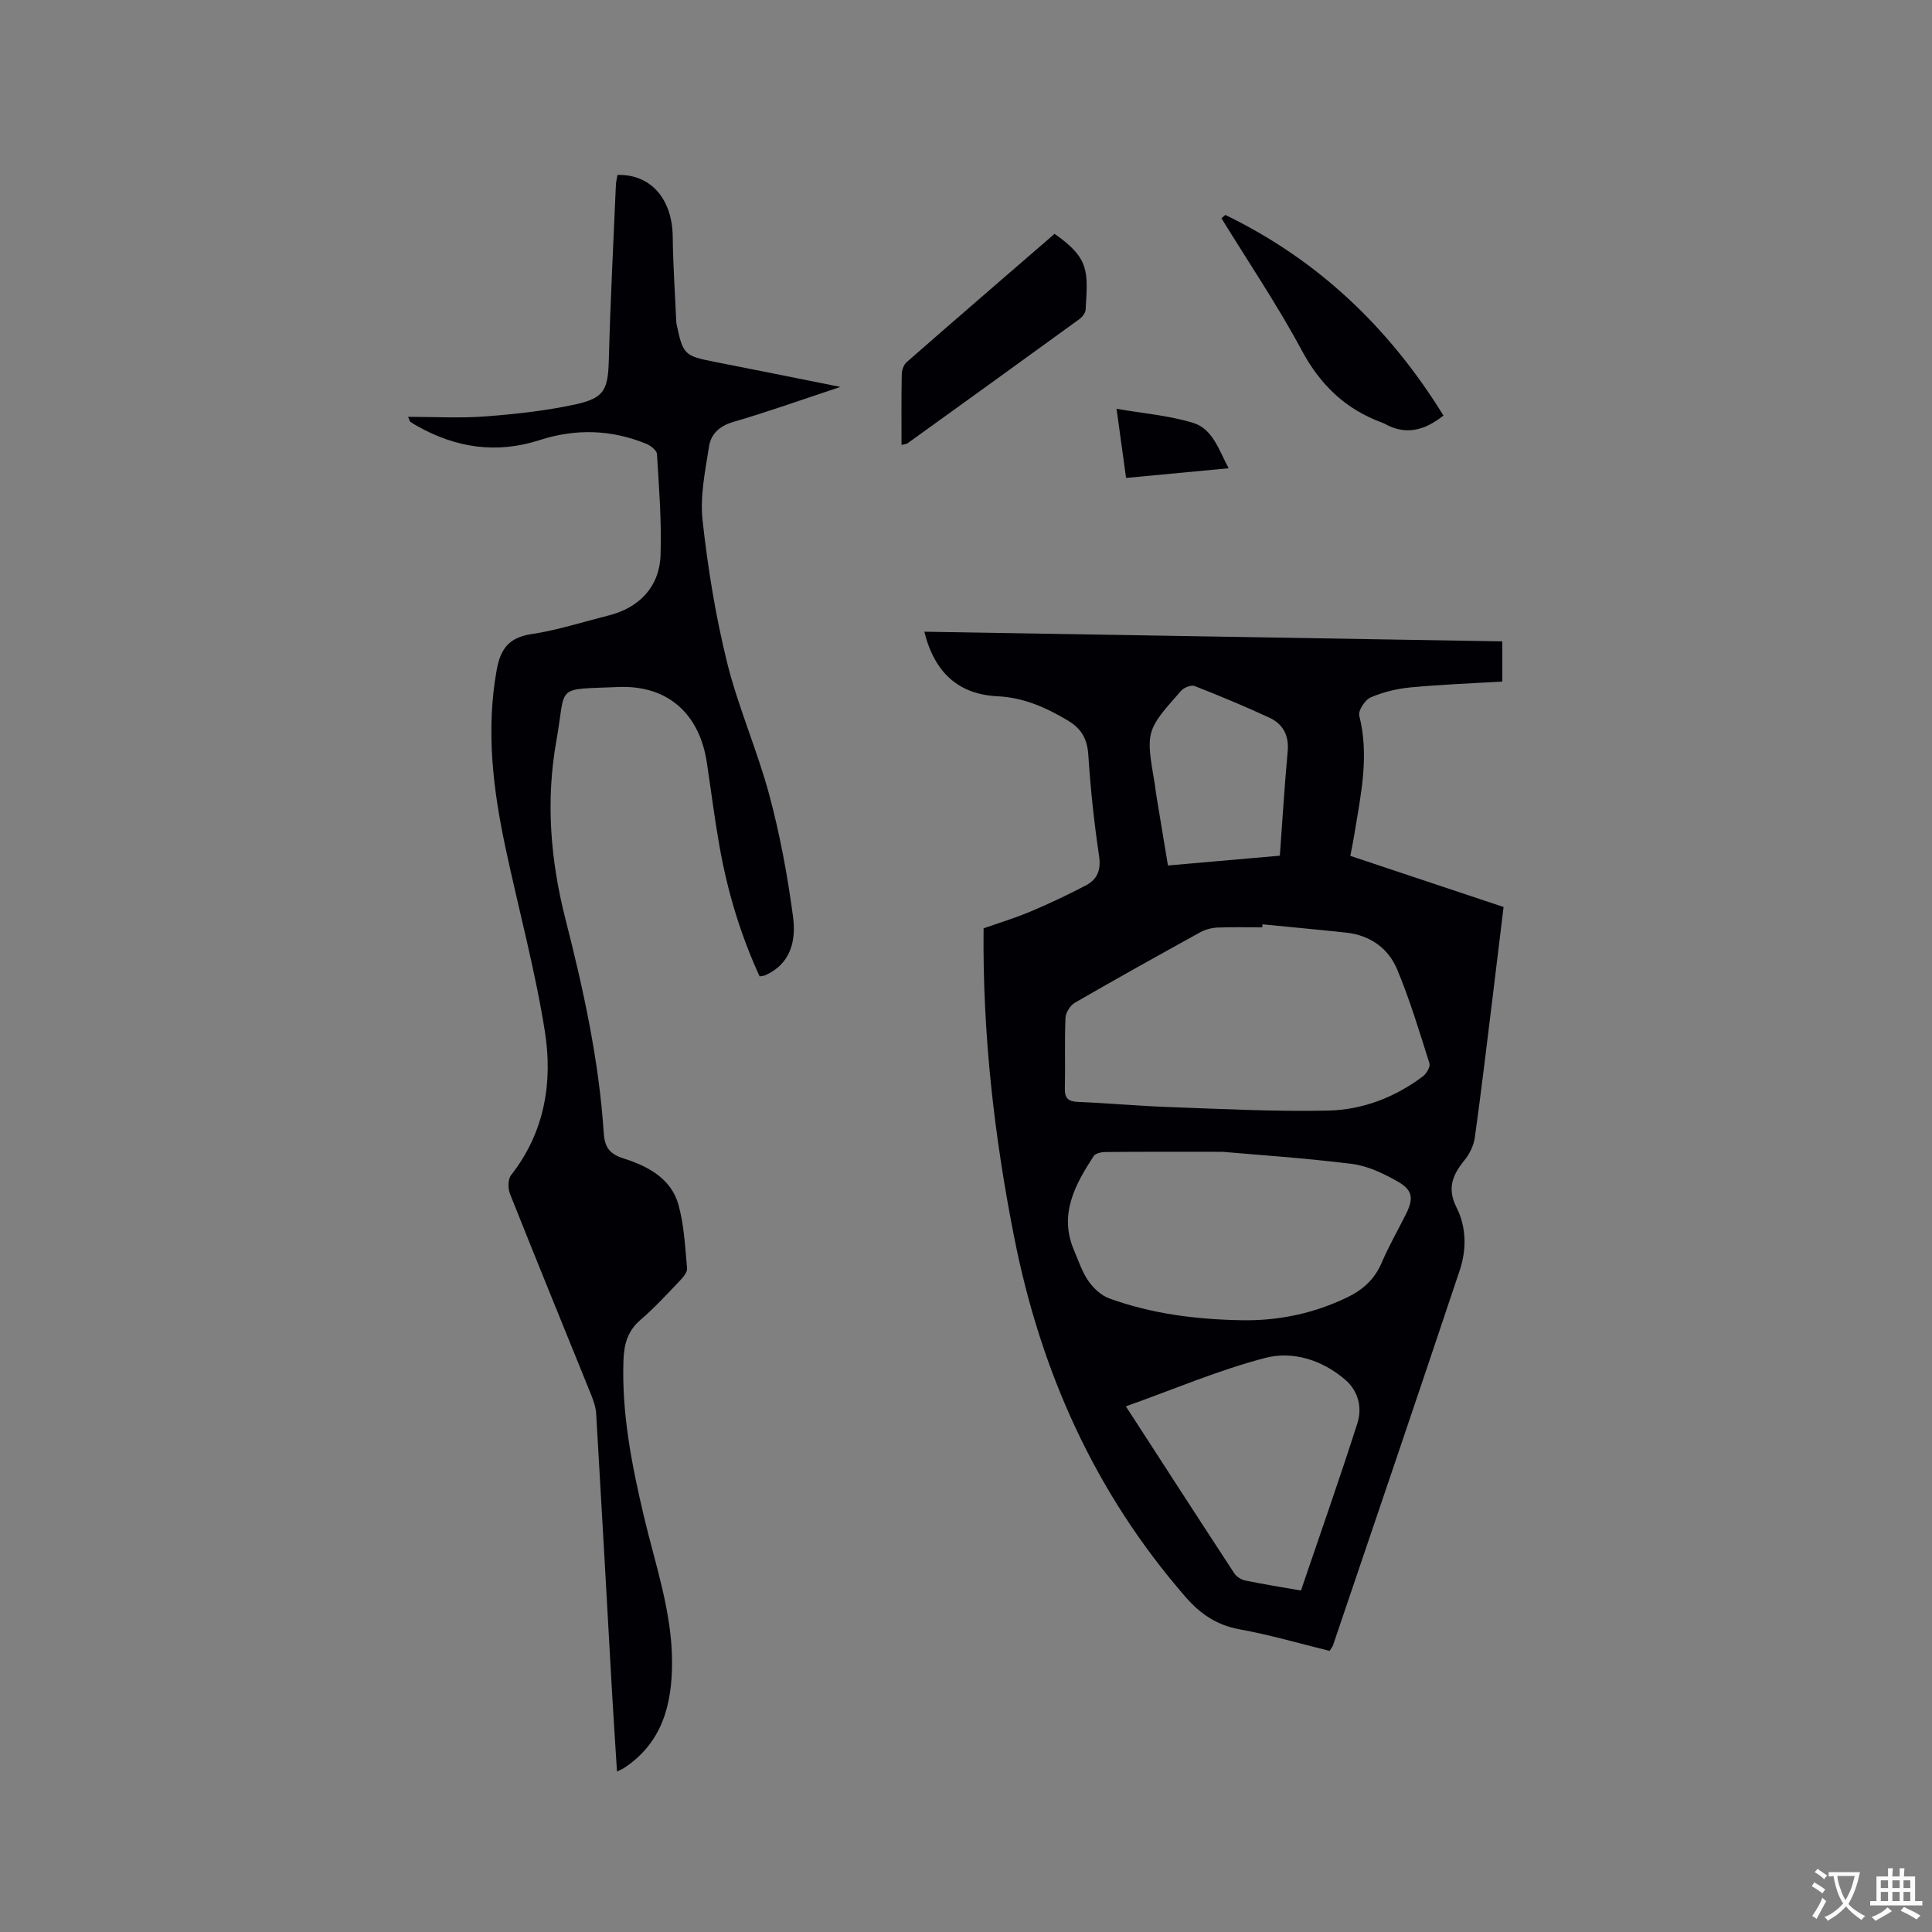 <svg enable-background="new 0 0 400 400" viewBox="0 0 400 400" xmlns="http://www.w3.org/2000/svg"><rect x="0" y="0" width="400" height="400" fill="#808080" stroke="none"/><g fill="#010105"><path d="m279.57 177.2c10.64 3.55 21.05 7.02 31.73 10.58-.77 6.32-1.51 12.51-2.27 18.69-1.2 9.68-2.33 19.36-3.68 29.01-.23 1.65-1.06 3.41-2.12 4.7-2.48 3.03-3.68 5.85-1.68 9.8 2.07 4.09 2.11 8.72.67 13.03-8.65 25.9-17.46 51.75-26.23 77.62-.1.29-.32.54-.71 1.17-6.12-1.5-12.31-3.32-18.61-4.46-4.77-.87-8.15-3.17-11.28-6.78-18.69-21.51-29.88-46.49-35.39-74.28-4.17-21.07-6.59-42.28-6.36-64.08 3.24-1.14 6.55-2.14 9.72-3.48 3.89-1.64 7.72-3.45 11.46-5.41 2.35-1.23 3.17-3.17 2.73-6.1-1.03-6.91-1.77-13.88-2.22-20.86-.21-3.32-1.39-5.47-4.22-7.16-4.53-2.7-9.18-4.78-14.54-5.03-8.01-.38-13.06-4.77-15.2-13.37 39.89.67 79.65 1.33 119.66 2v8.32c-6.37.38-12.71.61-19.01 1.21-2.81.27-5.67.96-8.25 2.08-1.16.5-2.61 2.73-2.35 3.77 2.15 8.45.26 16.65-1.07 24.89-.19 1.23-.46 2.47-.78 4.14zm-18.19 14.17c-.01.21-.03.42-.04.63-3.07 0-6.14-.09-9.21.04-1.21.05-2.53.37-3.58.95-8.71 4.8-17.41 9.64-26.02 14.62-.95.55-1.88 2.03-1.93 3.12-.21 4.87-.02 9.75-.13 14.62-.05 2.07.71 2.71 2.75 2.79 6.24.25 12.46.84 18.7 1.06 10.99.39 21.99.97 32.97.74 7.16-.15 13.9-2.71 19.72-7.11.74-.56 1.56-1.97 1.34-2.67-2.06-6.53-4.04-13.11-6.67-19.42-1.84-4.43-5.63-7.11-10.57-7.65-5.76-.62-11.55-1.15-17.33-1.72zm-8.26 47.1c-9.79 0-16.99-.03-24.2.04-.85.01-2.1.25-2.48.83-3.88 5.97-7.26 12.11-4.06 19.56.92 2.14 1.65 4.42 2.95 6.3 1.05 1.5 2.65 3.01 4.33 3.62 8.84 3.22 18.09 4.36 27.44 4.52 7.62.13 14.91-1.4 21.84-4.74 3.3-1.59 5.68-3.79 7.14-7.21 1.46-3.4 3.31-6.63 4.97-9.94 1.67-3.32 1.48-5.06-1.74-6.87-2.9-1.63-6.13-3.19-9.37-3.6-9.74-1.22-19.57-1.87-26.82-2.51zm-20.02 52.7c7.68 11.85 15.02 23.23 22.44 34.56.46.7 1.42 1.32 2.24 1.49 3.71.77 7.45 1.36 11.57 2.08 3.95-11.61 7.98-23.06 11.68-34.62 1.04-3.25.2-6.69-2.52-9.03-4.77-4.09-10.85-6-16.59-4.5-9.65 2.52-18.93 6.5-28.82 10.02zm31.88-114.01c.53-7.28.96-14.45 1.62-21.59.3-3.32-.97-5.68-3.81-6.99-5.07-2.35-10.23-4.5-15.44-6.54-.72-.28-2.22.3-2.81.97-7.36 8.32-7.33 8.35-5.45 19.36.11.63.14 1.26.25 1.89.81 4.95 1.64 9.91 2.47 14.93 7.91-.69 15.38-1.35 23.17-2.03z"/><path d="m157.27 202.15c-4-8.71-6.68-17.7-8.32-27-1.01-5.73-1.74-11.52-2.61-17.28-1.51-10.08-8.09-16.05-18.29-15.63-13.42.56-10.76-.62-12.86 11.13-2.22 12.39-1.23 24.71 1.87 36.87 3.72 14.59 6.95 29.27 7.94 44.34.19 2.93 1.19 4.34 4.09 5.26 5.03 1.6 9.88 4.12 11.4 9.66 1.15 4.22 1.36 8.71 1.76 13.1.07.82-.83 1.87-1.52 2.59-2.64 2.76-5.23 5.6-8.12 8.07-2.68 2.3-3.41 5.05-3.53 8.4-.38 11.04 1.74 21.72 4.25 32.36 2.36 9.98 5.82 19.76 5.81 30.18 0 8.71-2.04 16.62-9.9 21.82-.34.23-.74.38-1.5.76-.35-5.61-.71-10.97-1.02-16.33-1.09-19.26-2.15-38.53-3.29-57.79-.08-1.33-.56-2.68-1.06-3.93-5.59-13.84-11.26-27.65-16.77-41.52-.45-1.13-.46-3.06.22-3.92 6.96-8.89 8.66-19.23 6.98-29.8-2.02-12.72-5.42-25.21-8.11-37.82-2.61-12.18-4.1-24.41-1.87-36.89.79-4.41 2.5-6.78 7.2-7.49 5.42-.82 10.7-2.53 16.04-3.88 6.32-1.6 10.48-5.94 10.7-12.47.24-6.96-.32-13.96-.74-20.93-.05-.77-1.32-1.76-2.23-2.13-7.25-2.97-14.66-3.16-22.08-.76-8.95 2.89-17.35 1.6-25.39-2.95-.46-.26-.92-.53-1.35-.83-.14-.1-.17-.35-.48-1.04 5.46 0 10.71.31 15.91-.08 6.21-.47 12.45-1.15 18.53-2.45 6.3-1.35 6.96-3.07 7.13-9.53.31-11.97.94-23.93 1.45-35.9.03-.72.22-1.43.33-2.12 6.9-.2 11.35 4.99 11.44 12.77.06 5.9.48 11.81.74 17.71.01.21.05.42.1.63 1.3 6.09 1.63 6.37 7.8 7.58 8.4 1.64 16.79 3.35 26.07 5.2-7.95 2.63-14.99 5.16-22.16 7.24-2.86.83-4.63 2.5-5.03 5.05-.79 5.08-1.9 10.34-1.34 15.35 1.09 9.87 2.69 19.76 5.07 29.39 2.31 9.32 6.27 18.22 8.76 27.5 2.21 8.24 3.77 16.7 4.9 25.16.66 4.92-.43 9.84-5.92 12.18-.18.06-.41.06-1 .17z"/><path d="m186.65 92.12c0-5.12-.05-9.88.05-14.64.02-.85.39-1.95.99-2.48 10.19-8.92 20.45-17.77 30.65-26.59 7.37 5.17 6.86 7.84 6.43 15.71-.04.69-.71 1.53-1.32 1.97-11.82 8.59-23.67 17.13-35.53 25.67-.22.16-.56.17-1.27.36z"/><path d="m253.69 44.5c19.15 9.27 33.92 23.32 45.17 41.54-4.07 3.19-7.89 4.07-12.14 1.72-.18-.1-.38-.19-.58-.26-7.55-2.77-12.78-7.79-16.64-14.98-5.03-9.38-11.03-18.24-16.61-27.33.26-.23.53-.46.8-.69z"/><path d="m254.38 96.95c-7.39.7-14.19 1.34-21.24 2-.66-4.81-1.29-9.39-1.97-14.31 5.43.94 10.79 1.37 15.82 2.9 4.11 1.25 5.33 5.58 7.39 9.41z"/></g><path d="m377.9 391.2c-.2.3-.4.5-.6.8-.7-.6-1.4-1-2.2-1.5.2-.3.4-.5.5-.8.6.4 1.4.8 2.3 1.5zm-1.8 6.1c-.2-.2-.5-.4-.9-.6.4-.6.8-1.2 1.2-1.9s.7-1.3.9-1.9c.3.3.5.5.8.7-.7 1.3-1.4 2.6-2 3.7zm2.2-9c-.3.3-.5.5-.6.8-.6-.6-1.3-1.1-2-1.5.3-.3.5-.5.6-.7.6.5 1.3.9 2 1.4zm.3.2v-.9h2 4.5c-.3 1.3-.6 2.5-1 3.6s-.9 2.1-1.4 3c.4.5 1 1 1.6 1.4s1.2.8 1.9 1.1c-.3.2-.5.4-.8.8-.4-.3-1-.7-1.6-1.2s-1.2-1.1-1.6-1.6c-.5.6-1.1 1.1-1.7 1.6s-1.4.9-2.1 1.4c-.1-.3-.3-.5-.7-.8.6-.2 1.2-.5 1.9-1s1.4-1.1 2-1.8c-.5-.8-.9-1.6-1.2-2.5s-.6-2-.8-3.2c-.4.1-.7.1-1 .1zm2.5 2.7c.3 1 .7 1.7 1 2.2.3-.5.6-1.1 1-2s.6-1.9.9-3h-3.2-.4c.1.9.3 1.8.7 2.8z" fill="#fafbfa"/><path d="m396.5 388.5v1.5 3.6h1.5v.9c-.4 0-1 0-1.7 0h-7.9c-.5 0-.9 0-1.2 0v-.9h1.3v-3.5c0-.7 0-1.2 0-1.6h2.4c0-.8 0-1.4 0-1.7h1c0 .3-.1.8-.1 1.7h1.5c0-.8 0-1.4 0-1.7h1c0 .3-.1.9-.1 1.7zm-8.2 9.2c-.2-.3-.5-.5-.8-.8.8-.3 1.4-.6 1.9-.9s1-.7 1.4-1.1c.3.3.6.5.9.8-1.6 1-2.8 1.6-3.4 2zm2.6-6.8v-1.6h-1.5v1.6zm0 2.7v-1.9h-1.5v1.9zm2.4-2.7v-1.6h-1.5v1.6zm0 2.7v-1.9h-1.5v1.9zm.2 2 .7-.8c.4.2.9.5 1.6.8s1.3.7 1.8 1c-.3.3-.5.5-.8.8-.4-.3-1.5-1-3.3-1.8zm2-4.7v-1.6h-1.4v1.6zm0 2.7v-1.9h-1.4v1.9z" fill="#fafbfa"/></svg>